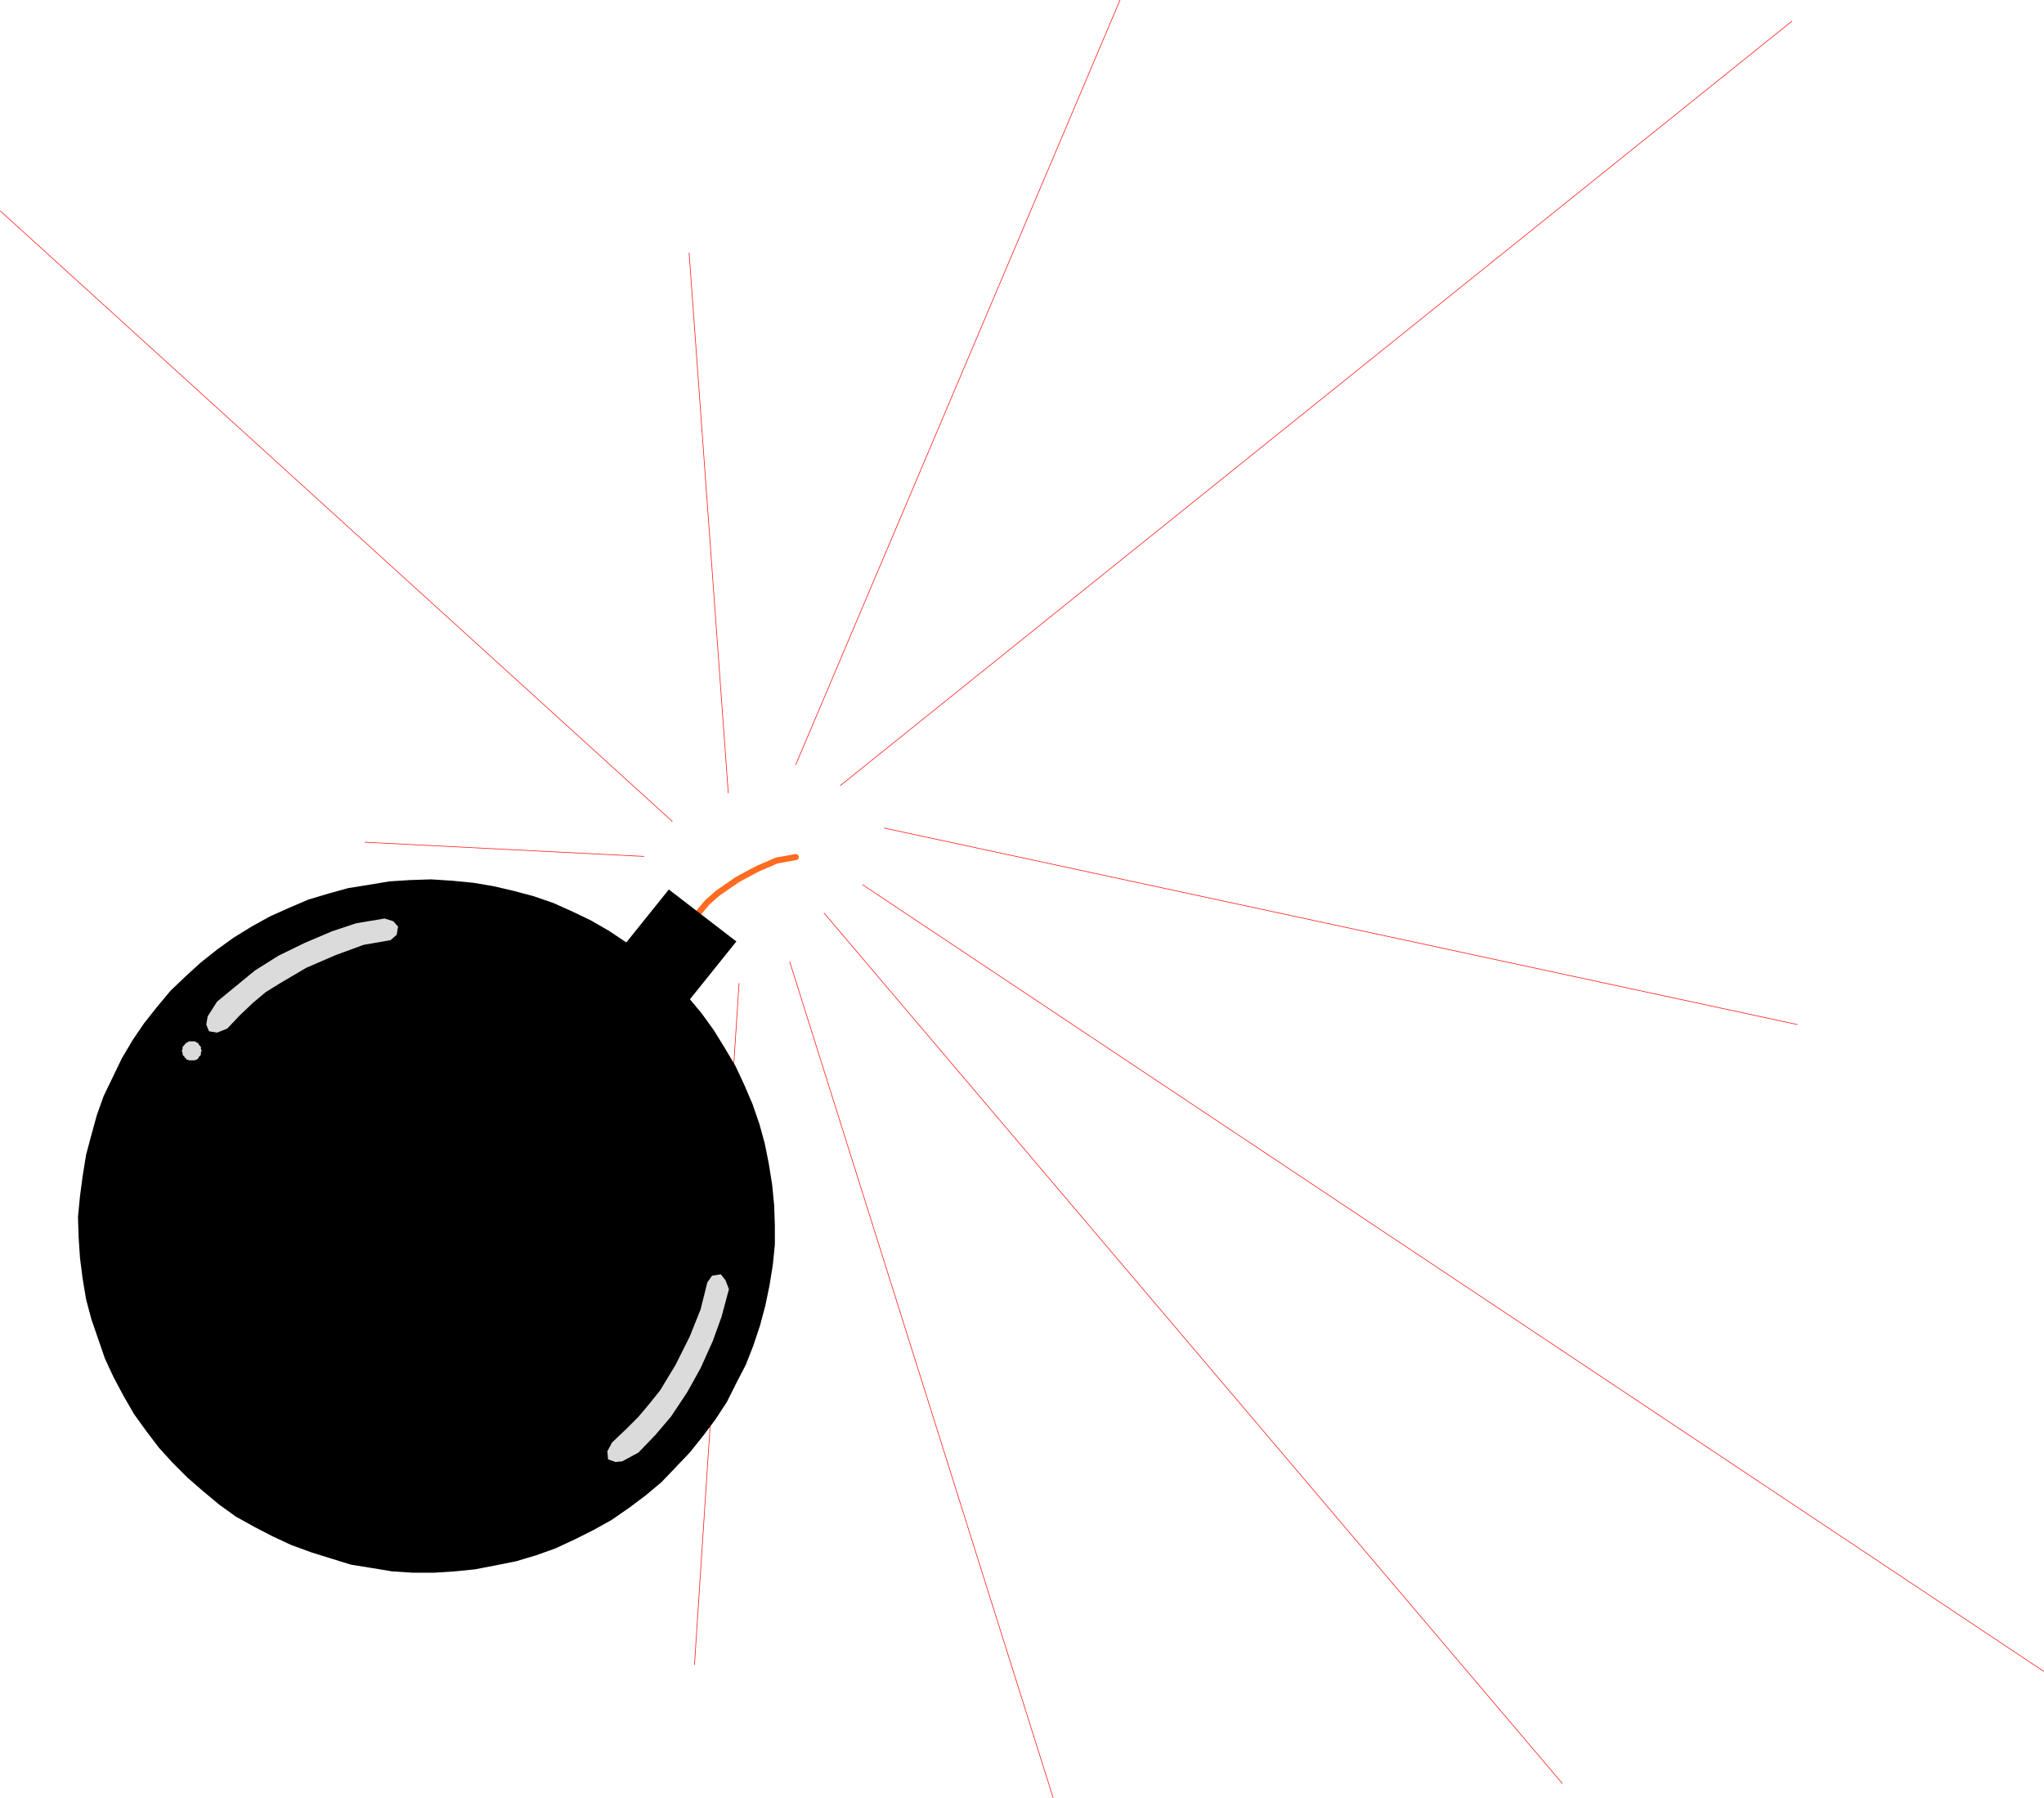 <?xml version="1.0" encoding="UTF-8" standalone="no"?>
<svg
   version="1.0"
   width="129.424mm"
   height="113.835mm"
   id="svg16"
   sodipodi:docname="Bomb 10.wmf"
   xmlns:inkscape="http://www.inkscape.org/namespaces/inkscape"
   xmlns:sodipodi="http://sodipodi.sourceforge.net/DTD/sodipodi-0.dtd"
   xmlns="http://www.w3.org/2000/svg"
   xmlns:svg="http://www.w3.org/2000/svg">
  <sodipodi:namedview
     id="namedview16"
     pagecolor="#ffffff"
     bordercolor="#000000"
     borderopacity="0.25"
     inkscape:showpageshadow="2"
     inkscape:pageopacity="0.0"
     inkscape:pagecheckerboard="0"
     inkscape:deskcolor="#d1d1d1"
     inkscape:document-units="mm" />
  <defs
     id="defs1">
    <pattern
       id="WMFhbasepattern"
       patternUnits="userSpaceOnUse"
       width="6"
       height="6"
       x="0"
       y="0" />
  </defs>
  <path
     style="fill:none;stroke:#ff2121;stroke-width:0.162px;stroke-linecap:round;stroke-linejoin:round;stroke-miterlimit:4;stroke-dasharray:none;stroke-opacity:1"
     d="M 176.871,235.316 166.205,398.333"
     id="path1" />
  <path
     style="fill:none;stroke:#ff6b21;stroke-width:1.454px;stroke-linecap:round;stroke-linejoin:round;stroke-miterlimit:4;stroke-dasharray:none;stroke-opacity:1"
     d="m 162.327,225.299 4.363,-6.301 2.586,-3.07 2.586,-2.262 4.686,-3.231 4.848,-2.585 2.262,-0.969 2.262,-0.969 4.525,-0.808"
     id="path2" />
  <path
     style="fill:#000000;fill-opacity:1;fill-rule:evenodd;stroke:none"
     d="m 185.436,293.317 -0.162,-4.847 -0.485,-5.008 -0.808,-5.008 -0.97,-4.847 -1.293,-4.685 -1.616,-4.685 -1.939,-4.524 -2.101,-4.524 -2.586,-4.362 -2.586,-4.201 -2.909,-4.039 -3.232,-3.878 -3.394,-3.554 -3.717,-3.393 -3.717,-3.231 -3.878,-2.908 -4.363,-2.908 -4.202,-2.423 -4.363,-2.1 -4.686,-2.1 -4.686,-1.616 -4.848,-1.293 -4.848,-1.131 -4.848,-0.808 -5.01,-0.485 -5.01,-0.323 -5.01,0.162 -5.01,0.323 -4.848,0.808 -5.01,0.808 -4.686,1.292 -4.848,1.454 -4.525,1.939 -4.686,2.1 -4.363,2.423 -4.202,2.585 -4.04,2.908 -3.878,3.07 -3.717,3.393 -3.555,3.393 -3.232,3.877 -3.07,3.878 -2.747,4.039 -2.586,4.362 -2.101,4.362 -2.262,4.685 -1.616,4.524 -1.293,4.685 -1.293,4.847 -0.808,5.008 -0.646,4.847 -0.485,5.008 0.162,5.008 0.323,4.847 0.646,5.008 0.808,4.847 1.293,4.847 1.616,4.685 1.616,4.685 2.101,4.524 2.424,4.524 2.424,4.201 2.909,4.039 3.07,4.039 3.232,3.554 3.555,3.554 3.717,3.231 3.878,3.231 4.04,2.908 4.363,2.423 4.363,2.262 4.525,2.1 4.848,1.777 4.686,1.454 4.686,1.454 5.01,0.808 4.848,0.808 5.01,0.323 h 5.01 l 5.01,-0.323 4.848,-0.485 5.01,-0.969 4.848,-0.969 4.848,-1.454 4.525,-1.616 4.525,-2.1 4.525,-2.262 4.363,-2.423 4.202,-2.908 3.878,-2.908 3.878,-3.231 3.394,-3.554 3.394,-3.554 3.232,-4.039 2.909,-3.878 2.747,-4.201 2.262,-4.524 2.262,-4.362 1.778,-4.524 1.616,-4.847 1.293,-4.847 0.97,-4.685 0.808,-5.008 0.485,-4.847 z"
     id="path3" />
  <path
     style="fill:#000000;fill-opacity:1;fill-rule:evenodd;stroke:none"
     d="m 143.581,233.377 16.483,-20.518 16.16,12.44 -15.19,18.903 -17.453,-10.825 z"
     id="path4" />
  <path
     style="fill:#dbdbdb;fill-opacity:1;fill-rule:evenodd;stroke:none"
     d="m 49.369,245.172 0.323,-1.939 2.262,-3.554 4.525,-3.716 4.525,-3.716 5.656,-3.554 6.302,-3.07 6.464,-2.747 5.818,-1.939 6.787,-1.131 2.101,0.646 1.131,1.292 -0.323,1.939 -1.454,1.293 -6.464,1.131 -6.626,2.423 -7.11,3.07 -6.302,3.716 -3.394,2.1 -3.07,2.585 -3.07,2.908 -3.07,3.231 -2.424,0.969 -1.939,-0.323 z"
     id="path5" />
  <path
     style="fill:#dbdbdb;fill-opacity:1;fill-rule:evenodd;stroke:none"
     d="m 48.076,251.472 0.162,-0.162 -0.162,-0.323 v -0.162 0 -0.323 l -0.162,-0.162 -0.162,-0.162 -0.162,-0.162 v -0.162 l -0.162,-0.162 -0.162,-0.162 h -0.162 l -0.162,-0.162 -0.323,-0.162 h -0.162 -0.162 -0.162 -0.162 -0.162 -0.323 -0.162 -0.162 l -0.162,0.162 -0.323,0.162 h -0.162 v 0.162 l -0.323,0.162 v 0.162 l -0.162,0.162 -0.162,0.162 -0.162,0.162 v 0.323 0 0.162 l -0.162,0.323 v 0.162 0.162 l 0.162,0.323 v 0.162 0.162 0.162 l 0.162,0.162 0.162,0.162 0.162,0.162 v 0.162 l 0.323,0.162 v 0.162 l 0.162,0.162 h 0.323 l 0.162,0.162 h 0.162 0.162 0.323 0.162 0.162 0.162 0.162 0.162 l 0.323,-0.162 h 0.162 l 0.162,-0.162 0.162,-0.162 0.162,-0.162 v -0.162 l 0.162,-0.162 0.162,-0.162 0.162,-0.162 v -0.162 -0.162 -0.162 0 0 0 -0.162 0 0 l 0.162,-0.162 v 0 -0.162 0 0 z"
     id="path6" />
  <path
     style="fill:#dbdbdb;fill-opacity:1;fill-rule:evenodd;stroke:none"
     d="m 147.298,349.864 1.616,-0.162 3.878,-2.1 4.04,-4.201 3.717,-4.362 3.878,-5.816 3.232,-5.816 2.909,-6.463 2.101,-5.816 1.778,-6.624 -0.808,-2.1 -1.131,-1.454 -2.101,0.323 -1.131,1.616 -1.616,6.463 -2.586,6.463 -3.394,6.786 -3.717,6.139 -2.586,3.231 -2.586,3.07 -2.909,2.908 -3.394,3.231 -1.131,2.1 0.162,1.939 z"
     id="path7" />
  <path
     style="fill:none;stroke:#ff2121;stroke-width:0.162px;stroke-linecap:round;stroke-linejoin:round;stroke-miterlimit:4;stroke-dasharray:none;stroke-opacity:1"
     d="m 188.991,230.146 63.024,200.015"
     id="path8" />
  <path
     style="fill:none;stroke:#ff2121;stroke-width:0.162px;stroke-linecap:round;stroke-linejoin:round;stroke-miterlimit:4;stroke-dasharray:none;stroke-opacity:1"
     d="M 206.444,211.728 489.082,399.949"
     id="path9" />
  <path
     style="fill:none;stroke:#ff2121;stroke-width:0.162px;stroke-linecap:round;stroke-linejoin:round;stroke-miterlimit:4;stroke-dasharray:none;stroke-opacity:1"
     d="m 197.233,218.514 176.629,208.254"
     id="path10" />
  <path
     style="fill:none;stroke:#ff2121;stroke-width:0.162px;stroke-linecap:round;stroke-linejoin:round;stroke-miterlimit:4;stroke-dasharray:none;stroke-opacity:1"
     d="m 211.615,198.157 218.483,47.015"
     id="path11" />
  <path
     style="fill:none;stroke:#ff2121;stroke-width:0.162px;stroke-linecap:round;stroke-linejoin:round;stroke-miterlimit:4;stroke-dasharray:none;stroke-opacity:1"
     d="M 190.445,182.97 268.013,0.081"
     id="path12" />
  <path
     style="fill:none;stroke:#ff2121;stroke-width:0.162px;stroke-linecap:round;stroke-linejoin:round;stroke-miterlimit:4;stroke-dasharray:none;stroke-opacity:1"
     d="M 154.085,204.942 87.345,201.55"
     id="path13" />
  <path
     style="fill:none;stroke:#ff2121;stroke-width:0.162px;stroke-linecap:round;stroke-linejoin:round;stroke-miterlimit:4;stroke-dasharray:none;stroke-opacity:1"
     d="M 160.873,196.541 0.081,50.488"
     id="path14" />
  <path
     style="fill:none;stroke:#ff2121;stroke-width:0.162px;stroke-linecap:round;stroke-linejoin:round;stroke-miterlimit:4;stroke-dasharray:none;stroke-opacity:1"
     d="M 174.285,189.756 164.913,60.505"
     id="path15" />
  <path
     style="fill:none;stroke:#ff2121;stroke-width:0.162px;stroke-linecap:round;stroke-linejoin:round;stroke-miterlimit:4;stroke-dasharray:none;stroke-opacity:1"
     d="M 201.111,187.978 428.805,5.089"
     id="path16" />
</svg>
